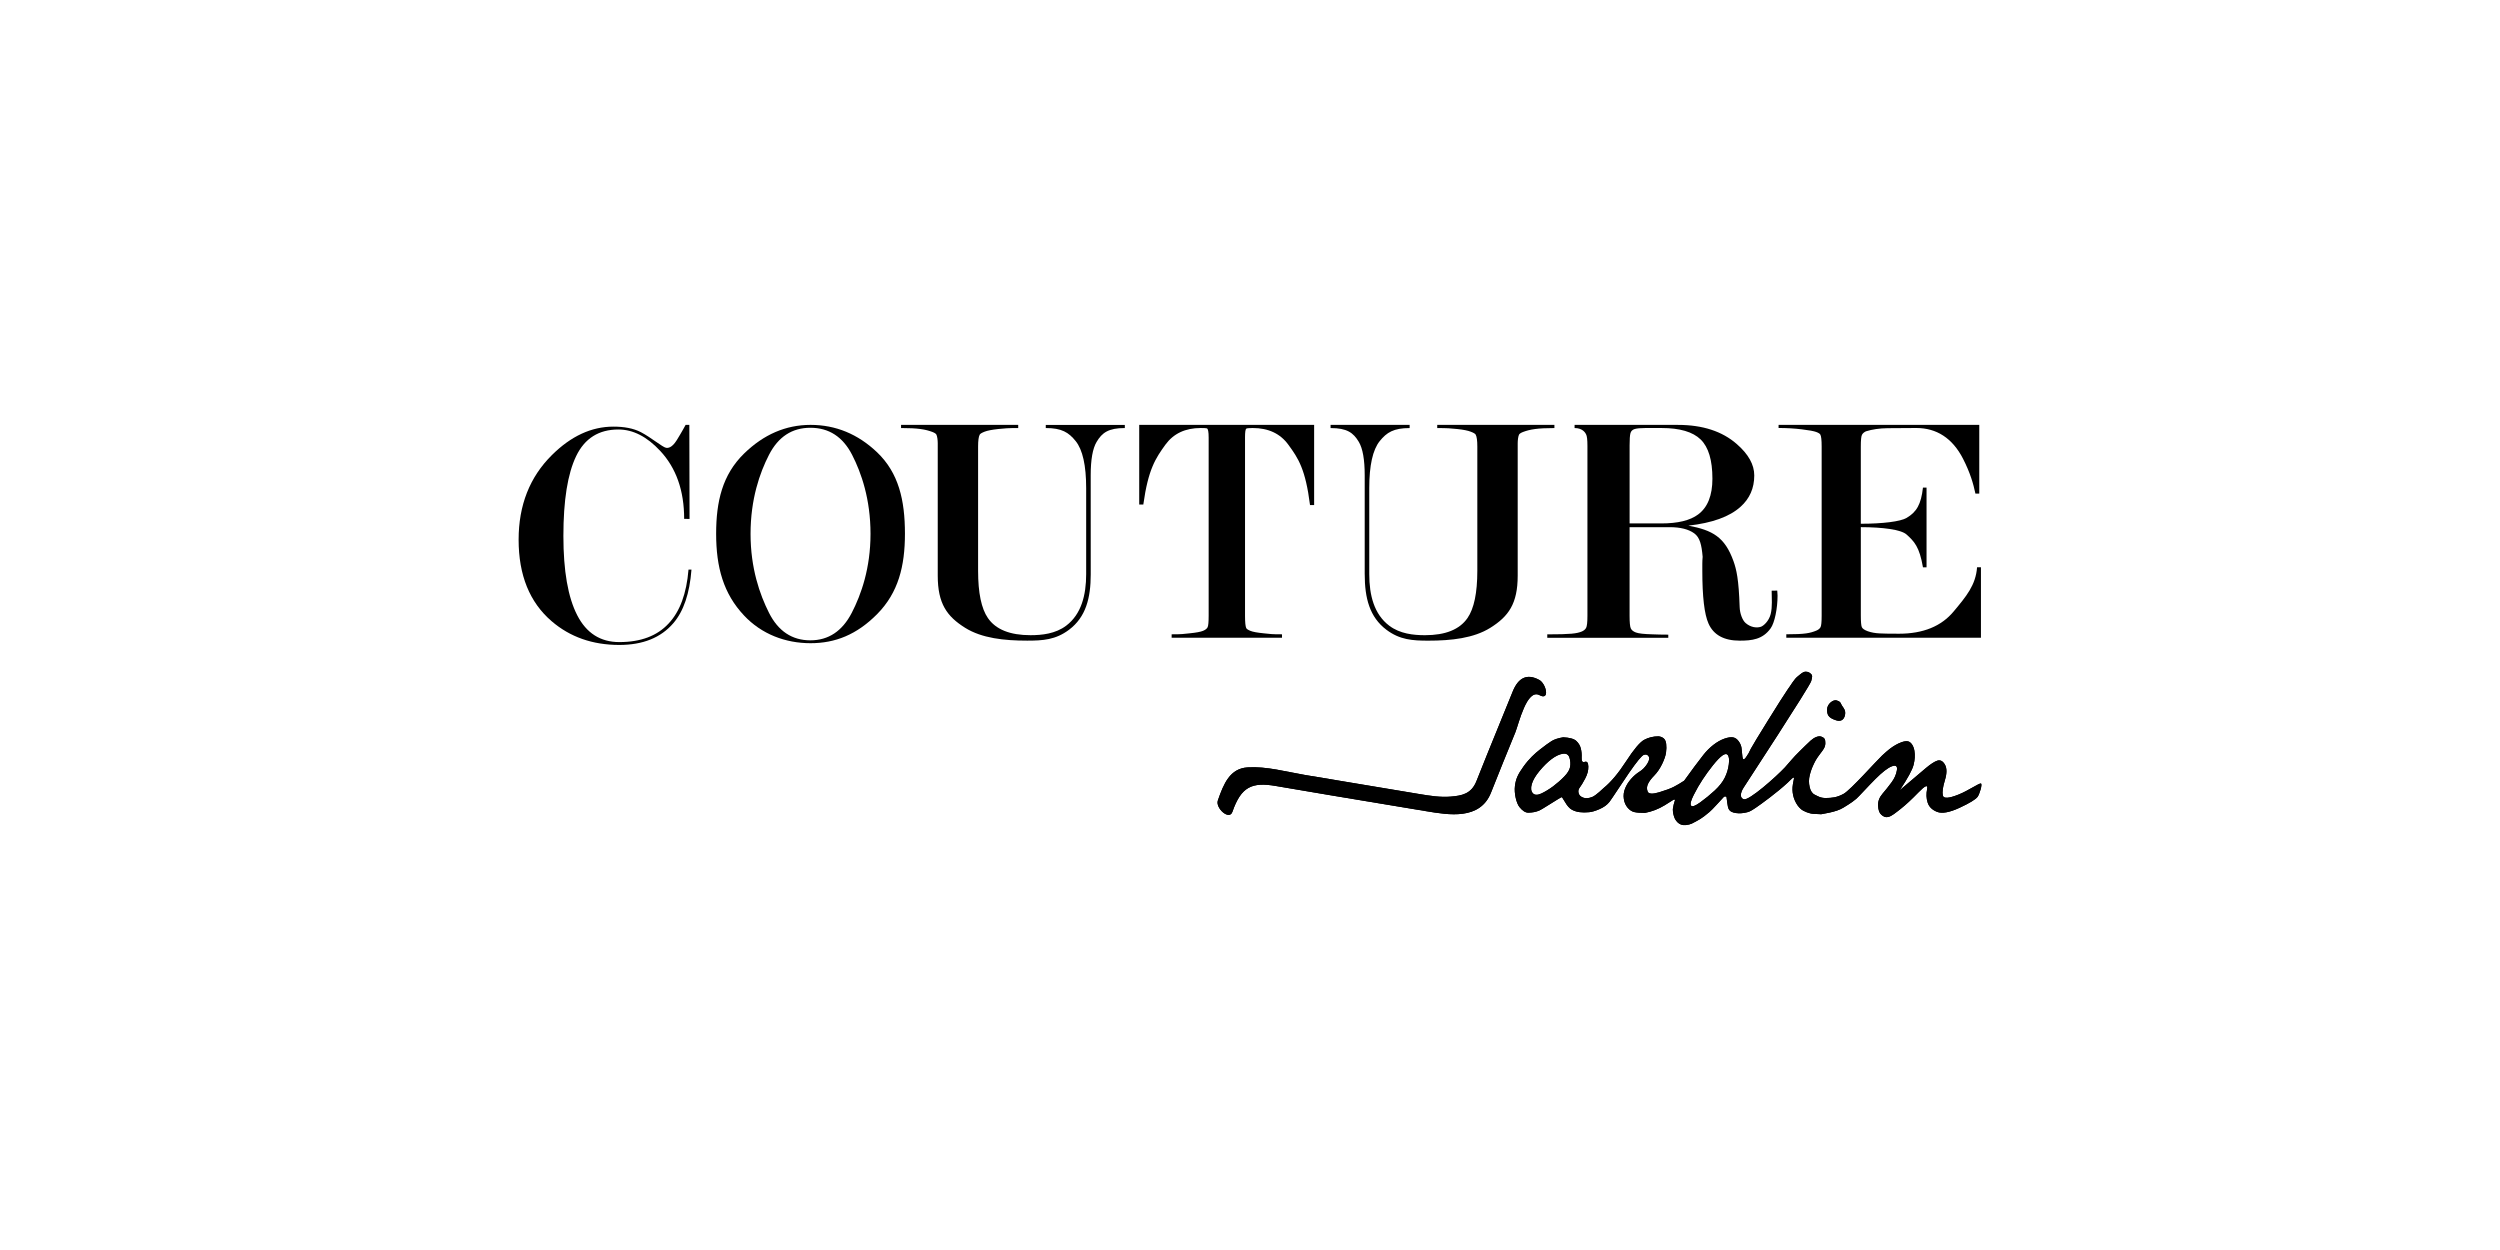 <?xml version="1.0" encoding="utf-8"?>
<!-- Generator: Adobe Illustrator 16.0.4, SVG Export Plug-In . SVG Version: 6.00 Build 0)  -->
<!DOCTYPE svg PUBLIC "-//W3C//DTD SVG 1.1//EN" "http://www.w3.org/Graphics/SVG/1.1/DTD/svg11.dtd">
<svg version="1.1" id="Layer_1" xmlns="http://www.w3.org/2000/svg" xmlns:xlink="http://www.w3.org/1999/xlink" x="0px" y="0px"
	 width="188px" height="94px" viewBox="0 0 188 94" enable-background="new 0 0 188 94" xml:space="preserve">
<g>
	<rect fill="none" width="188" height="94"/>
	<g>
		<path d="M138.071,54.165c-0.599-0.194-0.677-0.423-0.673-0.823c0.004-0.402,0.46-0.756,0.723-0.669
			c0.264,0.089,0.273,0.139,0.35,0.306c0.076,0.169,0.258,0.316,0.285,0.56C138.784,53.782,138.67,54.358,138.071,54.165"/>
		<path d="M138.071,54.165c-0.599-0.194-0.677-0.423-0.673-0.823c0.004-0.402,0.46-0.756,0.723-0.669
			c0.264,0.089,0.273,0.139,0.35,0.306c0.076,0.169,0.258,0.316,0.285,0.56C138.784,53.782,138.67,54.358,138.071,54.165"/>
		<path d="M147.293,59.747c-0.74,0.298-1.139,0.322-1.193,0.072c-0.054-0.25-0.001-0.634,0.156-1.147
			c0.157-0.512,0.157-0.907,0-1.177c-0.157-0.268-0.346-0.364-0.566-0.294c-0.219,0.071-0.508,0.261-0.869,0.563
			c-0.359,0.306-1.013,0.861-1.957,1.659c0.596-0.895,0.943-1.531,1.037-1.908c0.096-0.376,0.116-0.729,0.062-1.059
			c-0.053-0.33-0.234-0.656-0.49-0.709c-0.256-0.051-0.664,0.124-0.934,0.282c-0.334,0.198-0.531,0.352-1,0.783
			c-0.42,0.392-2.373,2.593-2.891,2.88c-0.517,0.289-0.914,0.314-1.336,0.319c-0.422,0.007-0.623-0.148-0.822-0.239
			c-0.199-0.088-0.334-0.281-0.404-0.582c-0.07-0.299-0.068-0.597,0.006-0.897c0.075-0.299,0.174-0.57,0.293-0.814
			c0.12-0.246,0.168-0.368,0.502-0.811c0.197-0.259,0.376-0.462,0.379-0.773c0.006-0.31-0.066-0.408-0.285-0.495
			c-0.221-0.093-0.55,0.049-0.824,0.297c-0.349,0.319-0.425,0.412-0.818,0.791c-0.498,0.48-0.822,0.905-1.11,1.217
			c-0.649,0.698-2.71,2.53-3.096,2.4c-0.146-0.047-0.218-0.15-0.218-0.312c0-0.161,0.068-0.351,0.205-0.565s4.986-7.626,5.084-8.014
			c0.087-0.344,0.098-0.416,0-0.518c-0.098-0.097-0.211-0.188-0.417-0.185c-0.206,0.005-0.333,0.144-0.603,0.359
			c-0.27,0.214-0.467,0.594-0.773,1.013c-0.306,0.418-2.64,4.183-2.745,4.419c-0.103,0.239-0.227,0.458-0.372,0.656
			c-0.145,0.196-0.232,0.188-0.261-0.026c-0.027-0.216-0.05-0.419-0.062-0.609c-0.012-0.193-0.08-0.376-0.205-0.557
			c-0.124-0.18-0.271-0.285-0.441-0.316c-0.17-0.028-0.39,0.005-0.659,0.101s-0.542,0.251-0.821,0.466
			c-0.275,0.215-0.527,0.468-0.752,0.754c-0.222,0.287-0.447,0.581-0.676,0.887c-0.227,0.306-0.766,1.051-0.766,1.051
			c-0.273,0.179-0.531,0.333-0.771,0.456c-0.24,0.126-0.611,0.264-1.112,0.415c-0.501,0.149-0.788,0.13-0.864-0.055
			c-0.073-0.187-0.066-0.375,0.02-0.567c0.086-0.188,0.244-0.403,0.473-0.635c0.227-0.233,0.424-0.521,0.59-0.86
			c0.166-0.343,0.265-0.632,0.299-0.87c0.033-0.24,0.037-0.458,0.012-0.654c-0.026-0.198-0.091-0.338-0.199-0.423
			c-0.106-0.082-0.235-0.132-0.384-0.144c-0.39,0-0.745,0.087-1.069,0.261c-0.323,0.173-0.777,0.713-1.361,1.615
			s-1.15,1.573-1.696,2.017c0,0-0.578,0.563-0.851,0.666c-0.271,0.107-0.499,0.123-0.686,0.05c-0.188-0.071-0.301-0.185-0.342-0.34
			c-0.041-0.154-0.013-0.296,0.088-0.422c0.098-0.123,0.232-0.345,0.402-0.664c0.17-0.316,0.251-0.619,0.243-0.913
			c-0.009-0.293-0.099-0.408-0.269-0.35c-0.168,0.06-0.248-0.042-0.235-0.306c0.013-0.263-0.009-0.497-0.063-0.708
			c-0.053-0.208-0.164-0.395-0.335-0.556c-0.169-0.161-0.499-0.254-0.988-0.278c-0.372,0.06-0.665,0.156-0.876,0.286
			c-0.211,0.133-0.502,0.344-0.877,0.638c-0.373,0.293-0.798,0.669-1.234,1.277c-0.436,0.605-0.573,0.931-0.643,1.458
			c-0.072,0.562,0.113,1.307,0.34,1.586c0.226,0.28,0.444,0.422,0.655,0.422c0.308,0,0.587-0.054,0.839-0.161
			c0.188-0.078,0.998-0.615,1.43-0.87c0.148-0.089,0.252-0.145,0.267-0.134c0.021,0.014,0.071,0.099,0.139,0.21
			c0.12,0.203,0.294,0.494,0.47,0.633c0.249,0.202,0.606,0.305,1.069,0.305c0.042,0,0.162-0.006,0.361-0.017
			c0.198-0.014,0.46-0.089,0.784-0.229c0.326-0.141,0.576-0.322,0.754-0.547c0.162-0.206,1.068-1.603,1.47-2.183
			c0.589-0.849,0.96-1.304,1.119-1.356c0.157-0.054,0.277-0.014,0.36,0.117c0.083,0.133,0.043,0.323-0.117,0.574
			c-0.162,0.251-0.355,0.444-0.58,0.581c-0.222,0.139-0.434,0.322-0.633,0.548c-0.199,0.229-0.348,0.467-0.446,0.719
			c-0.101,0.251-0.131,0.506-0.093,0.77c0.037,0.265,0.132,0.483,0.285,0.665c0.154,0.18,0.319,0.288,0.502,0.331
			c0.184,0.042,0.449,0.063,0.795,0.063c0.523-0.096,1.021-0.287,1.493-0.576c0.212-0.126,0.438-0.27,0.678-0.425
			c0.05-0.03,0.106,0.009,0.09,0.06c-0.071,0.204-0.124,0.422-0.157,0.654c0,0.24,0.047,0.466,0.136,0.683
			c0.142,0.299,0.374,0.488,0.647,0.519c0.271,0.029,0.62-0.073,0.807-0.197c0.324-0.177,0.537-0.252,1.16-0.783
			c0.203-0.155,0.945-0.996,1.08-1.133c0.063-0.067,0.202-0.05,0.209,0.021c0.033,0.283,0.066,0.516,0.101,0.702
			c0.041,0.232,0.181,0.383,0.415,0.447c0.236,0.064,0.522,0.082,0.84,0.021c0.32-0.06,0.41-0.09,0.838-0.379
			c0.424-0.288,1.595-1.14,2.399-1.884c0.243-0.226,0.525-0.56,0.472-0.289c-0.053,0.271-0.115,0.546-0.107,0.819
			c0.009,0.276,0.059,0.533,0.178,0.808c0.122,0.274,0.275,0.491,0.468,0.653c0.189,0.161,0.63,0.335,0.92,0.35
			c0.29,0.013,0.595,0.029,0.595,0.029c0.471-0.083,0.816-0.153,1.184-0.274c0.369-0.118,0.656-0.335,0.855-0.453
			c0.199-0.122,0.398-0.267,0.603-0.439c0.161-0.137,0.903-0.956,1.429-1.481c0.523-0.524,0.939-0.846,1.242-0.958
			c0.302-0.113,0.428-0.015,0.378,0.295c-0.049,0.312-0.184,0.618-0.404,0.916c-0.22,0.298-0.447,0.585-0.683,0.859
			c-0.236,0.275-0.346,0.574-0.328,0.896c0.016,0.324,0.095,0.548,0.24,0.672c0.145,0.128,0.293,0.229,0.542,0.166
			c0.251-0.062,0.537-0.306,0.919-0.604c0.381-0.299,0.825-0.713,1.335-1.238c0.51-0.526,0.728-0.608,0.651-0.253
			c-0.074,0.36-0.062,0.698,0.038,1.015c0.1,0.317,0.335,0.552,0.709,0.702c0.372,0.147,0.938,0.045,1.695-0.307
			c0.759-0.353,1.21-0.628,1.355-0.825c0.146-0.196,0.38-0.947,0.254-0.998C148.839,58.874,148.035,59.45,147.293,59.747
			 M118.071,57.678c-0.041,0.219-0.185,0.458-0.436,0.716c-0.247,0.257-0.528,0.502-0.838,0.737
			c-0.312,0.229-0.611,0.412-0.901,0.546c-0.289,0.131-0.5,0.12-0.634-0.034c-0.133-0.157-0.157-0.383-0.073-0.673
			c0.082-0.294,0.275-0.626,0.583-0.998c0.307-0.369,0.61-0.667,0.913-0.896c0.303-0.226,0.586-0.359,0.846-0.396
			c0.262-0.034,0.427,0.067,0.497,0.307C118.1,57.226,118.113,57.455,118.071,57.678 M130.006,57.479
			c-0.042,0.341-0.141,0.674-0.298,0.994c-0.157,0.324-0.411,0.646-0.757,0.97c-0.35,0.322-0.715,0.622-1.096,0.897
			c-0.381,0.273-0.611,0.354-0.688,0.241c-0.08-0.112-0.014-0.38,0.197-0.796c0.211-0.421,0.436-0.809,0.672-1.167
			s0.494-0.716,0.775-1.067c0.282-0.352,0.519-0.599,0.709-0.737c0.189-0.136,0.33-0.146,0.416-0.025
			C130.025,56.908,130.047,57.14,130.006,57.479"/>
		<path d="M148.964,58.92c-0.125-0.046-0.929,0.53-1.671,0.827c-0.74,0.298-1.139,0.322-1.193,0.072
			c-0.054-0.25-0.001-0.634,0.156-1.147c0.157-0.512,0.157-0.907,0-1.177c-0.157-0.268-0.346-0.364-0.566-0.294
			c-0.219,0.071-0.508,0.261-0.869,0.563c-0.359,0.306-1.013,0.861-1.957,1.659c0.596-0.895,0.943-1.531,1.037-1.908
			c0.096-0.376,0.116-0.729,0.062-1.059c-0.053-0.33-0.234-0.656-0.49-0.709c-0.256-0.051-0.664,0.124-0.934,0.282
			c-0.334,0.198-0.531,0.352-1,0.783c-0.42,0.392-2.373,2.593-2.891,2.88c-0.517,0.289-0.914,0.314-1.336,0.319
			c-0.422,0.007-0.623-0.148-0.822-0.239c-0.199-0.088-0.334-0.281-0.404-0.582c-0.07-0.299-0.068-0.597,0.006-0.897
			c0.075-0.299,0.174-0.57,0.293-0.814c0.12-0.246,0.168-0.368,0.502-0.811c0.197-0.259,0.376-0.462,0.379-0.773
			c0.006-0.31-0.066-0.408-0.285-0.495c-0.221-0.093-0.55,0.049-0.824,0.297c-0.349,0.319-0.425,0.412-0.818,0.791
			c-0.498,0.48-0.822,0.905-1.11,1.217c-0.649,0.698-2.71,2.53-3.096,2.4c-0.146-0.047-0.218-0.15-0.218-0.312
			c0-0.161,0.068-0.351,0.205-0.565s4.986-7.626,5.084-8.014c0.087-0.344,0.098-0.416,0-0.518c-0.098-0.097-0.211-0.188-0.417-0.185
			c-0.206,0.005-0.333,0.144-0.603,0.359c-0.27,0.214-0.467,0.594-0.773,1.013c-0.306,0.418-2.64,4.183-2.745,4.419
			c-0.103,0.239-0.227,0.458-0.372,0.656c-0.145,0.196-0.232,0.188-0.261-0.026c-0.027-0.216-0.05-0.419-0.062-0.609
			c-0.012-0.193-0.08-0.376-0.205-0.557c-0.124-0.18-0.271-0.285-0.441-0.316c-0.17-0.028-0.39,0.005-0.659,0.101
			s-0.542,0.251-0.821,0.466c-0.275,0.215-0.527,0.468-0.752,0.754c-0.222,0.287-0.447,0.581-0.676,0.887
			c-0.227,0.306-0.766,1.051-0.766,1.051c-0.273,0.179-0.531,0.333-0.771,0.456c-0.24,0.126-0.611,0.264-1.112,0.415
			c-0.501,0.149-0.788,0.13-0.864-0.055c-0.073-0.187-0.066-0.375,0.02-0.567c0.086-0.188,0.244-0.403,0.473-0.635
			c0.227-0.233,0.424-0.521,0.59-0.86c0.166-0.343,0.265-0.632,0.299-0.87c0.033-0.24,0.037-0.458,0.012-0.654
			c-0.026-0.198-0.091-0.338-0.199-0.423c-0.106-0.082-0.235-0.132-0.384-0.144c-0.39,0-0.745,0.087-1.069,0.261
			c-0.323,0.173-0.777,0.713-1.361,1.615s-1.15,1.573-1.696,2.017c0,0-0.578,0.563-0.851,0.666c-0.271,0.107-0.499,0.123-0.686,0.05
			c-0.188-0.071-0.301-0.185-0.342-0.34c-0.041-0.154-0.013-0.296,0.088-0.422c0.098-0.123,0.232-0.345,0.402-0.664
			c0.17-0.316,0.251-0.619,0.243-0.913c-0.009-0.293-0.099-0.408-0.269-0.35c-0.168,0.06-0.248-0.042-0.235-0.306
			c0.013-0.263-0.009-0.497-0.063-0.708c-0.053-0.208-0.164-0.395-0.335-0.556c-0.169-0.161-0.499-0.254-0.988-0.278
			c-0.372,0.06-0.665,0.156-0.876,0.286c-0.211,0.133-0.502,0.344-0.877,0.638c-0.373,0.293-0.798,0.669-1.234,1.277
			c-0.436,0.605-0.573,0.931-0.643,1.458c-0.072,0.562,0.113,1.307,0.34,1.586c0.226,0.28,0.444,0.422,0.655,0.422
			c0.308,0,0.587-0.054,0.839-0.161c0.188-0.078,0.998-0.615,1.43-0.87c0.148-0.089,0.252-0.145,0.267-0.134
			c0.021,0.014,0.071,0.099,0.139,0.21c0.12,0.203,0.294,0.494,0.47,0.633c0.249,0.202,0.606,0.305,1.069,0.305
			c0.042,0,0.162-0.006,0.361-0.017c0.198-0.014,0.46-0.089,0.784-0.229c0.326-0.141,0.576-0.322,0.754-0.547
			c0.162-0.206,1.068-1.603,1.47-2.183c0.589-0.849,0.96-1.304,1.119-1.356c0.157-0.054,0.277-0.014,0.36,0.117
			c0.083,0.133,0.043,0.323-0.117,0.574c-0.162,0.251-0.355,0.444-0.58,0.581c-0.222,0.139-0.434,0.322-0.633,0.548
			c-0.199,0.229-0.348,0.467-0.446,0.719c-0.101,0.251-0.131,0.506-0.093,0.77c0.037,0.265,0.132,0.483,0.285,0.665
			c0.154,0.18,0.319,0.288,0.502,0.331c0.184,0.042,0.449,0.063,0.795,0.063c0.523-0.096,1.021-0.287,1.493-0.576
			c0.212-0.126,0.438-0.27,0.678-0.425c0.05-0.03,0.106,0.009,0.09,0.06c-0.071,0.204-0.124,0.422-0.157,0.654
			c0,0.24,0.047,0.466,0.136,0.683c0.142,0.299,0.374,0.488,0.647,0.519c0.271,0.029,0.62-0.073,0.807-0.197
			c0.324-0.177,0.537-0.252,1.16-0.783c0.203-0.155,0.945-0.996,1.08-1.133c0.063-0.067,0.202-0.05,0.209,0.021
			c0.033,0.283,0.066,0.516,0.101,0.702c0.041,0.232,0.181,0.383,0.415,0.447c0.236,0.064,0.522,0.082,0.84,0.021
			c0.32-0.06,0.41-0.09,0.838-0.379c0.424-0.288,1.595-1.14,2.399-1.884c0.243-0.226,0.525-0.56,0.472-0.289
			c-0.053,0.271-0.115,0.546-0.107,0.819c0.009,0.276,0.059,0.533,0.178,0.808c0.122,0.274,0.275,0.491,0.468,0.653
			c0.189,0.161,0.63,0.335,0.92,0.35c0.29,0.013,0.595,0.029,0.595,0.029c0.471-0.083,0.816-0.153,1.184-0.274
			c0.369-0.118,0.656-0.335,0.855-0.453c0.199-0.122,0.398-0.267,0.603-0.439c0.161-0.137,0.903-0.956,1.429-1.481
			c0.523-0.524,0.939-0.846,1.242-0.958c0.302-0.113,0.428-0.015,0.378,0.295c-0.049,0.312-0.184,0.618-0.404,0.916
			c-0.22,0.298-0.447,0.585-0.683,0.859c-0.236,0.275-0.346,0.574-0.328,0.896c0.016,0.324,0.095,0.548,0.24,0.672
			c0.145,0.128,0.293,0.229,0.542,0.166c0.251-0.062,0.537-0.306,0.919-0.604c0.381-0.299,0.825-0.713,1.335-1.238
			c0.51-0.526,0.728-0.608,0.651-0.253c-0.074,0.36-0.062,0.698,0.038,1.015c0.1,0.317,0.335,0.552,0.709,0.702
			c0.372,0.147,0.938,0.045,1.695-0.307c0.759-0.353,1.21-0.628,1.355-0.825C148.855,59.722,149.09,58.971,148.964,58.92z
			 M118.071,57.678c-0.041,0.219-0.185,0.458-0.436,0.716c-0.247,0.257-0.528,0.502-0.838,0.737
			c-0.312,0.229-0.611,0.412-0.901,0.546c-0.289,0.131-0.5,0.12-0.634-0.034c-0.133-0.157-0.157-0.383-0.073-0.673
			c0.082-0.294,0.275-0.626,0.583-0.998c0.307-0.369,0.61-0.667,0.913-0.896c0.303-0.226,0.586-0.359,0.846-0.396
			c0.262-0.034,0.427,0.067,0.497,0.307C118.1,57.226,118.113,57.455,118.071,57.678z M130.006,57.479
			c-0.042,0.341-0.141,0.674-0.298,0.994c-0.157,0.324-0.411,0.646-0.757,0.97c-0.35,0.322-0.715,0.622-1.096,0.897
			c-0.381,0.273-0.611,0.354-0.688,0.241c-0.08-0.112-0.014-0.38,0.197-0.796c0.211-0.421,0.436-0.809,0.672-1.167
			s0.494-0.716,0.775-1.067c0.282-0.352,0.519-0.599,0.709-0.737c0.189-0.136,0.33-0.146,0.416-0.025
			C130.025,56.908,130.047,57.14,130.006,57.479z"/>
		<path d="M92.675,61.054c0.659-1.9,1.474-2.259,3.276-1.946c1.381,0.241,2.763,0.472,4.145,0.703
			c2.396,0.402,4.795,0.801,7.191,1.197c1.638,0.271,4.016,0.688,4.84-1.412c0.598-1.521,1.217-3.029,1.831-4.536
			c0.247-0.611,0.856-3.305,1.814-2.784c0.804,0.436,0.497-0.867-0.021-1.146c-0.924-0.503-1.573-0.159-1.989,0.858
			c-0.638,1.564-1.276,3.126-1.91,4.694c-0.274,0.685-0.549,1.371-0.822,2.055c-0.383,0.965-1.088,1.097-1.938,1.168
			c-0.79,0.065-1.579-0.064-2.358-0.193c-2.871-0.476-5.742-0.953-8.611-1.437c-1.403-0.238-2.879-0.657-4.302-0.568
			c-1.327,0.083-1.8,1.221-2.239,2.488C91.383,60.764,92.444,61.72,92.675,61.054"/>
		<path d="M92.675,61.054c0.659-1.9,1.474-2.259,3.276-1.946c1.381,0.241,2.763,0.472,4.145,0.703
			c2.396,0.402,4.795,0.801,7.191,1.197c1.638,0.271,4.016,0.688,4.84-1.412c0.598-1.521,1.217-3.029,1.831-4.536
			c0.247-0.611,0.856-3.305,1.814-2.784c0.804,0.436,0.497-0.867-0.021-1.146c-0.924-0.503-1.573-0.159-1.989,0.858
			c-0.638,1.564-1.276,3.126-1.91,4.694c-0.274,0.685-0.549,1.371-0.822,2.055c-0.383,0.965-1.088,1.097-1.938,1.168
			c-0.79,0.065-1.579-0.064-2.358-0.193c-2.871-0.476-5.742-0.953-8.611-1.437c-1.403-0.238-2.879-0.657-4.302-0.568
			c-1.327,0.083-1.8,1.221-2.239,2.488C91.383,60.764,92.444,61.72,92.675,61.054"/>
		<path d="M143.367,40.19c0.587,0.529,0.977,0.93,1.239,2.471h0.27V36.67h-0.27c-0.142,1.256-0.471,1.829-1.231,2.277
			c-0.452,0.271-1.789,0.439-3.442,0.439v-5.803c0-0.483,0.029-0.778,0.086-0.883c0.055-0.11,0.155-0.196,0.298-0.264
			c0.478-0.148,1.021-0.229,1.633-0.236c0.614-0.008,1.555-0.014,2.159-0.014c1.512,0,2.712,0.754,3.511,2.312
			c0.55,1.08,0.773,1.877,0.932,2.623h0.289v-5.17h-15.092v0.234c0.623,0,1.205,0.035,1.751,0.102
			c0.542,0.064,0.903,0.133,1.079,0.198c0.177,0.065,0.279,0.133,0.311,0.199c0.066,0.115,0.098,0.414,0.098,0.896v12.729
			c0,0.463-0.027,0.748-0.084,0.855s-0.164,0.197-0.324,0.262c-0.465,0.185-0.826,0.273-2.25,0.273v0.26h14.637v-5.301h-0.291
			c-0.101,1.354-0.825,2.201-1.757,3.319c-0.929,1.12-2.302,1.679-4.117,1.679c-0.86,0-1.124-0.009-1.458-0.024
			c-0.333-0.017-0.628-0.07-0.884-0.161c-0.255-0.092-0.404-0.198-0.452-0.312c-0.048-0.115-0.074-0.406-0.074-0.871v-6.646
			C141.586,39.645,142.953,39.825,143.367,40.19"/>
		<path d="M122.545,33.533c0-0.481,0.021-0.8,0.066-0.959c0.043-0.156,0.146-0.26,0.318-0.312c0.172-0.049,0.436-0.075,0.795-0.075
			h1.23c1.366,0,2.344,0.288,2.935,0.861c0.589,0.572,0.885,1.556,0.885,2.951c0,1.261-0.36,2.16-1.076,2.689
			c-0.597,0.448-1.521,0.674-2.769,0.674h-2.383v-5.83H122.545z M133.229,44.421c0,0.561,0.064,1.199-0.073,1.755
			c-0.139,0.552-0.557,0.903-0.746,0.96c-0.32,0.102-0.762,0.04-1.134-0.279c-0.248-0.208-0.441-0.734-0.454-1.214
			c-0.066-2.068-0.238-2.814-0.465-3.448c-0.652-1.811-1.567-2.32-3.391-2.667c1.789-0.198,3.096-0.671,3.92-1.415
			c0.689-0.615,1.035-1.399,1.035-2.359c0-0.813-0.439-1.598-1.314-2.36c-1.094-0.959-2.57-1.441-4.418-1.441h-7.78v0.236
			c0.648,0,0.831,0.408,0.865,0.476c0.066,0.114,0.101,0.403,0.101,0.867v12.782c0,0.479-0.034,0.784-0.101,0.906
			c-0.069,0.125-0.189,0.221-0.361,0.286c-0.36,0.133-0.757,0.199-2.558,0.199v0.258h9.1v-0.236c-0.667,0-0.621-0.01-1.229-0.026
			c-0.605-0.016-1.012-0.062-1.205-0.137c-0.199-0.073-0.326-0.176-0.387-0.312c-0.059-0.13-0.09-0.445-0.09-0.943v-6.665h3.016
			c0.801,0,1.414,0.155,1.841,0.46c0.426,0.306,0.562,0.859,0.638,1.774c-0.017,0.183-0.025,0.356-0.025,0.521v0.521
			c0,1.953,0.154,3.275,0.465,3.97c0.38,0.858,1.163,1.288,2.35,1.288c0.912,0,1.724-0.091,2.322-0.926
			c0.301-0.416,0.521-1.49,0.521-2.465l-0.023-0.374L133.229,44.421z"/>
		<path d="M102.627,43.187c0,1.787,0.365,3.219,1.635,4.174c1.006,0.756,1.959,0.817,3.145,0.817c1.736,0,3.407-0.184,4.658-0.962
			c1.377-0.859,2.066-1.817,2.066-3.926v-9.958c0-0.216,0.033-0.513,0.1-0.646c0.032-0.066,0.131-0.134,0.295-0.199
			c0.525-0.198,1.086-0.297,2.366-0.297v-0.239h-8.812v0.239c0.756,0,1.027,0.023,1.499,0.072c0.468,0.049,0.81,0.117,1.022,0.202
			c0.213,0.08,0.337,0.154,0.37,0.22c0.083,0.15,0.124,0.447,0.124,0.894v9.352c0,1.654-0.248,2.838-0.739,3.547
			c-0.593,0.86-1.658,1.29-3.2,1.29c-0.855,0-1.883-0.104-2.688-0.717c-1.133-0.86-1.499-2.284-1.499-3.873v-6.473
			c0-1.703,0.263-2.881,0.787-3.534c0.528-0.654,1.048-0.979,2.249-0.979v-0.239h-5.945v0.239c1.233,0,1.713,0.347,2.124,1.041
			c0.295,0.495,0.442,1.332,0.442,2.51V43.187L102.627,43.187z"/>
		<path d="M85.669,31.951v5.992h0.308c0.37-2.671,0.926-3.483,1.668-4.512c0.608-0.827,1.489-1.244,2.646-1.244
			c0.267,0,0.422,0.01,0.468,0.026c0.088,0.032,0.132,0.264,0.132,0.695v13.403c0,0.463-0.026,0.747-0.077,0.854
			c-0.052,0.108-0.167,0.201-0.345,0.274c-0.178,0.074-0.519,0.139-1.022,0.188c-0.505,0.049-0.495,0.073-1.34,0.073v0.258h8.3
			v-0.258c-0.858,0-0.855-0.024-1.359-0.073c-0.505-0.049-0.845-0.113-1.022-0.188c-0.179-0.073-0.28-0.142-0.311-0.212
			c-0.059-0.13-0.089-0.44-0.089-0.917V32.885c0-0.383,0.03-0.596,0.089-0.646c0.029-0.032,0.191-0.052,0.488-0.052
			c1.187,0,2.082,0.424,2.69,1.268c0.74,1.01,1.282,1.831,1.621,4.528h0.309v-6.032H85.669z"/>
		<path d="M82.021,35.741c0-1.178,0.148-2.013,0.444-2.509c0.411-0.695,0.89-1.043,2.122-1.043v-0.236h-5.945v0.236
			c1.2,0,1.721,0.326,2.248,0.98c0.525,0.652,0.79,1.831,0.79,3.534v6.473c0,1.589-0.367,3.013-1.5,3.873
			c-0.804,0.612-1.833,0.717-2.686,0.717c-1.544,0-2.612-0.43-3.202-1.287c-0.493-0.711-0.739-1.896-0.739-3.55v-9.354
			c0-0.443,0.041-0.741,0.123-0.892c0.034-0.065,0.157-0.14,0.371-0.223c0.213-0.082,0.556-0.147,1.024-0.199
			c0.47-0.049,0.741-0.073,1.498-0.073v-0.236h-8.81v0.236c1.281,0,1.84,0.1,2.365,0.298c0.164,0.065,0.264,0.133,0.294,0.199
			c0.066,0.133,0.1,0.428,0.1,0.646v9.958c0,2.108,0.69,3.066,2.069,3.928c1.249,0.776,2.917,0.959,4.656,0.959
			c1.185,0,2.139-0.061,3.146-0.816c1.268-0.952,1.634-2.385,1.634-4.174L82.021,35.741L82.021,35.741z"/>
		<path d="M65.954,34.009c-1.445-1.371-3.112-2.058-5.001-2.058c-1.857,0-3.525,0.72-5,2.158c-1.627,1.589-2.099,3.598-2.099,6.026
			c0,2.53,0.549,4.504,2.099,6.151c1.315,1.403,3.112,2.083,5,2.083c1.856,0,3.472-0.641,5.001-2.181
			c1.609-1.624,2.098-3.622,2.098-6.054C68.051,37.606,67.58,35.563,65.954,34.009 M64.051,46.087
			c-0.713,1.376-1.75,2.066-3.111,2.066c-1.377,0-2.415-0.69-3.11-2.066c-0.698-1.382-1.388-3.361-1.388-5.937
			c0-2.613,0.69-4.595,1.388-5.949c0.696-1.355,1.733-2.033,3.11-2.033c1.395,0,2.44,0.678,3.137,2.033
			c0.696,1.354,1.386,3.336,1.386,5.949C65.462,42.726,64.765,44.705,64.051,46.087"/>
		<path d="M51.776,42.833c-0.148,1.807-0.649,3.158-1.501,4.06c-0.86,0.928-2.094,1.392-3.701,1.392
			c-1.42,0-2.476-0.671-3.168-2.021c-0.693-1.346-1.039-3.333-1.039-5.959c0-2.676,0.319-4.68,0.963-6.012
			c0.642-1.329,1.7-1.995,3.171-1.995c1.1,0,2.147,0.535,3.146,1.608c1.2,1.284,1.802,2.989,1.802,5.113l0.405,0.004l-0.016-7.071
			h-0.28c0,0-0.28,0.526-0.665,1.147c-0.367,0.585-0.656,0.603-0.812,0.573c-0.258-0.047-1.126-0.776-1.88-1.17
			c-0.58-0.302-1.284-0.42-2.079-0.42c-1.639,0-3.178,0.71-4.614,2.134C39.836,35.87,39,37.993,39,40.588
			c0,2.664,0.828,4.705,2.482,6.126c1.386,1.191,3.082,1.786,5.091,1.786c1.773,0,3.127-0.545,4.064-1.639
			c0.772-0.897,1.226-2.24,1.362-4.029L51.776,42.833z"/>
	</g>
</g>
</svg>
